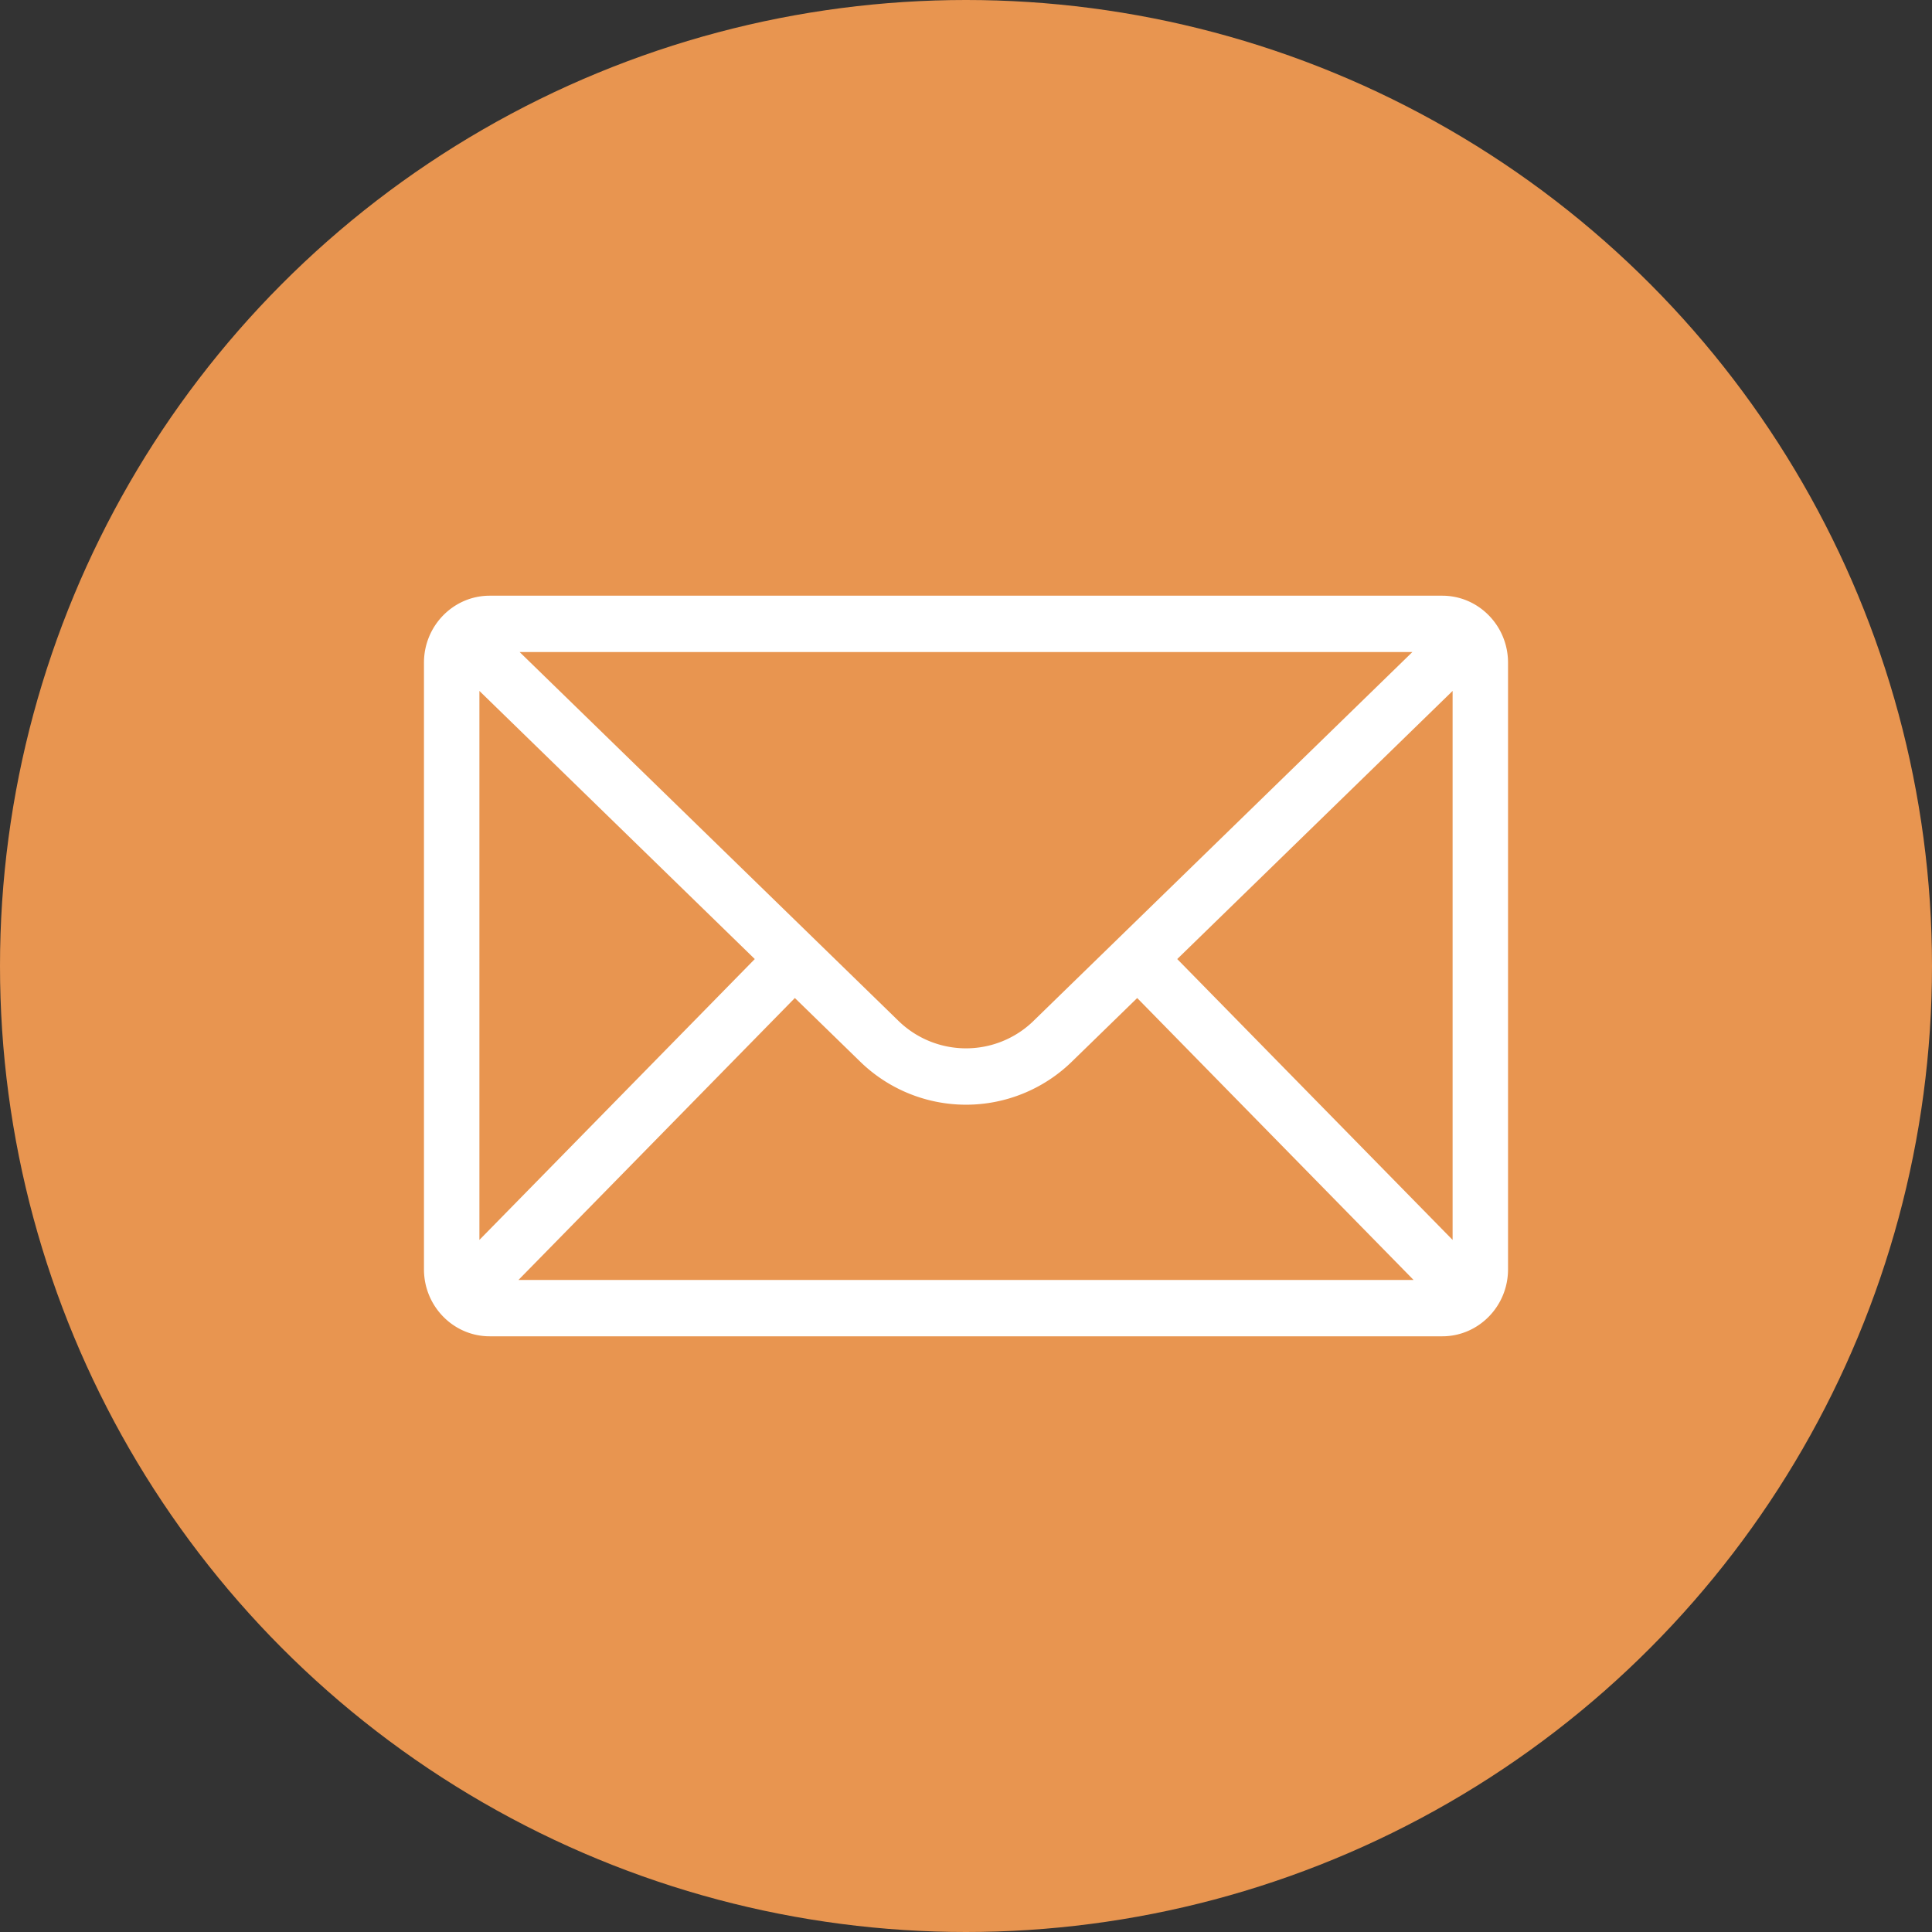 <svg width="90" height="90" xmlns="http://www.w3.org/2000/svg"><rect width="100%" height="100%" fill="#333333" stroke="none"/><g fill="none" fill-rule="evenodd"><circle fill="#E89550" cx="45" cy="45" r="45"/><path d="M67.188 28H22.812C21.262 28 20 29.287 20 30.869V59.13C20 60.713 21.262 62 22.813 62h44.374C68.739 62 70 60.713 70 59.131V30.87C70 29.287 68.738 28 67.187 28zm-45.105 3.594l13.432 13.078-13.432 13.7V31.594zM48.34 47.718a4.76 4.76 0 01-6.678 0l-18.07-17.593h42.817L48.339 47.718zm-11.316-1.579l3.2 3.116a6.812 6.812 0 009.555 0l3.2-3.116 13.466 13.736H23.557l13.466-13.736zm17.462-1.467l13.432-13.078v26.778l-13.432-13.7z" stroke="#FFF" stroke-width=".5" fill="#FFF" fill-rule="nonzero"/></g></svg>